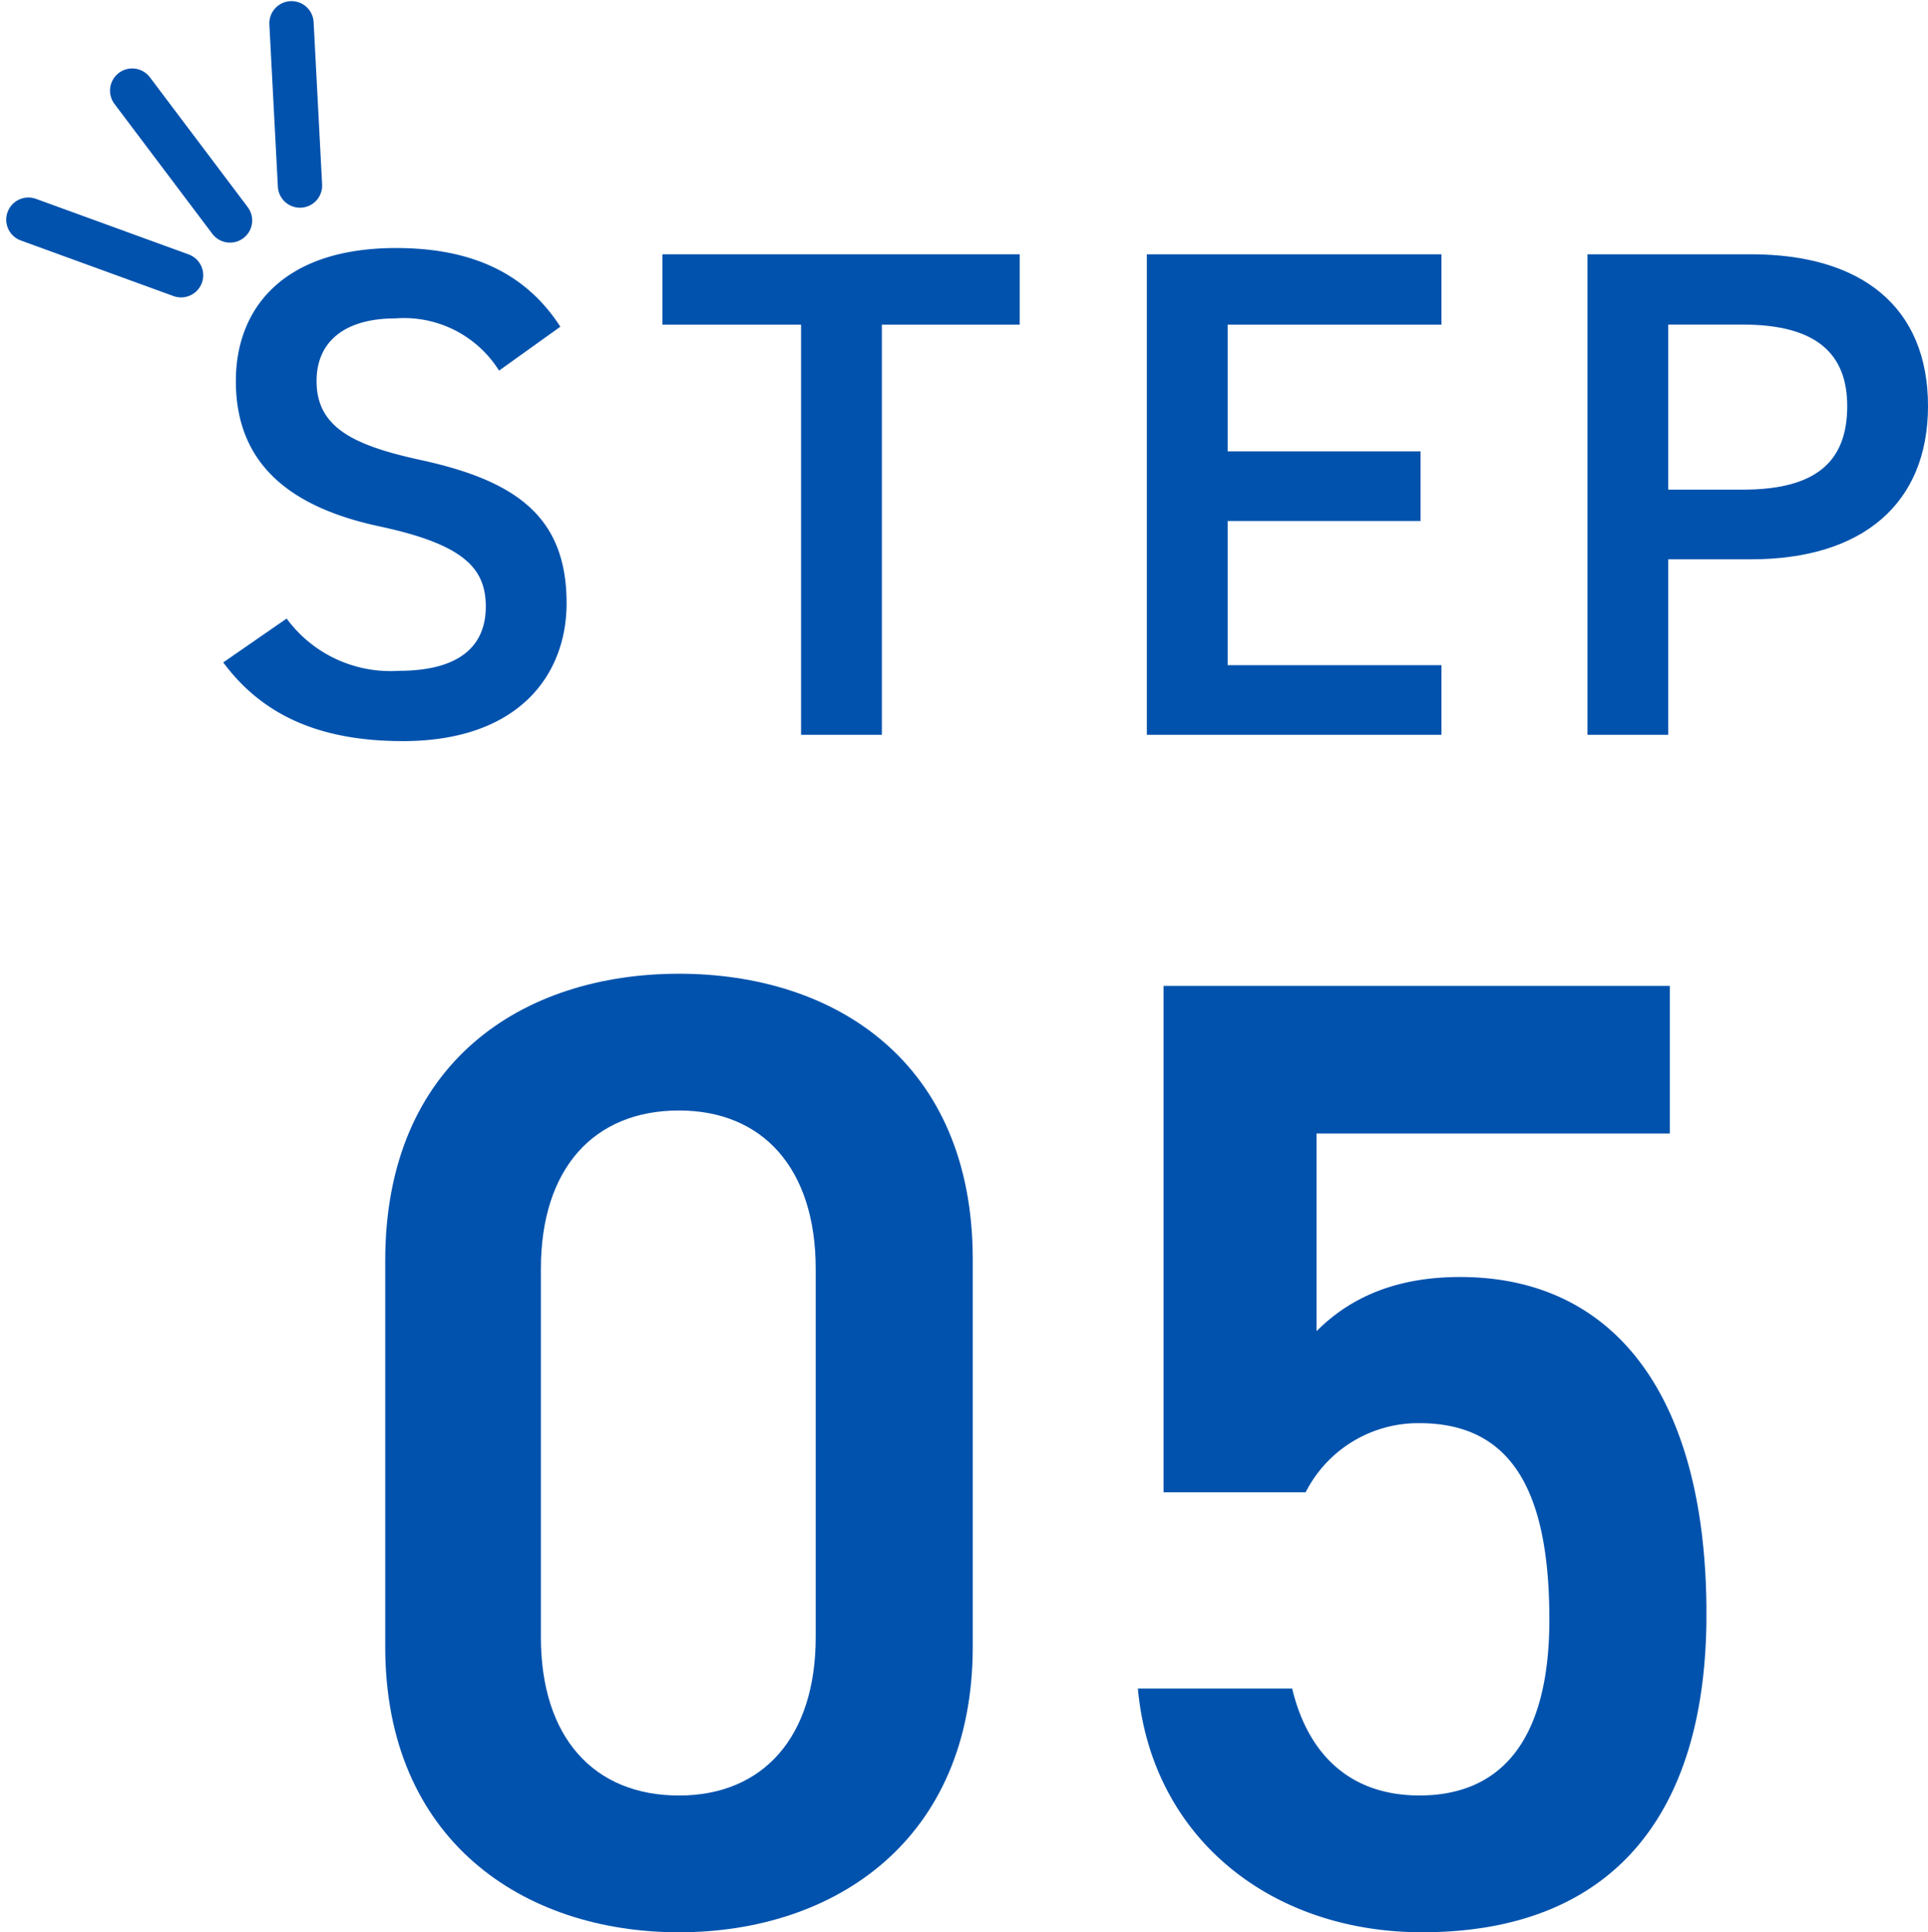 <svg xmlns="http://www.w3.org/2000/svg" xmlns:xlink="http://www.w3.org/1999/xlink" width="130.539" height="130.819" viewBox="0 0 130.539 130.819">
  <defs>
    <clipPath id="clip-path">
      <rect id="矩形_2617" data-name="矩形 2617" width="89.454" height="64.895" fill="#0052ad"/>
    </clipPath>
  </defs>
  <g id="组_2726" data-name="组 2726" transform="translate(-521.918 -6011.138)">
    <g id="组_2189" data-name="组 2189" transform="translate(13.238 992.93)" style="isolation: isolate">
      <path id="路径_9752" data-name="路径 9752" d="M46.9,8.3a7.593,7.593,0,0,0-7.028-3.534c-3.346,0-5.328,1.508-5.328,4.241,0,3.114,2.454,4.339,6.978,5.328,6.557,1.414,9.95,3.867,9.95,9.714,0,4.857-3.252,9.334-11.081,9.334-5.561,0-9.475-1.7-12.165-5.328l4.292-2.969a8.718,8.718,0,0,0,7.59,3.538c4.48,0,5.894-1.983,5.894-4.339,0-2.592-1.461-4.2-7.119-5.423C32.613,17.54,29.079,14.521,29.079,9c0-4.9,3.2-9,10.845-9,5.184,0,8.815,1.744,11.124,5.328Z" transform="translate(495.57 5035)" fill="#0052ad"/>
      <path id="路径_9753" data-name="路径 9753" d="M61.252.126V4.889H51.918V32.658h-5.47V4.889H37.061V.126Z" transform="translate(516.47 5035.298)" fill="#0052ad"/>
      <path id="路径_9754" data-name="路径 9754" d="M66.752.126V4.889H52.275v8.58h13.06v4.716H52.275v9.758H66.752v4.716H46.805V.126Z" transform="translate(539.525 5035.298)" fill="#0052ad"/>
      <path id="路径_9755" data-name="路径 9755" d="M61.138,20.776V32.658h-5.47V.126H66.749c7.5,0,11.976,3.581,11.976,10.276,0,6.6-4.433,10.374-11.976,10.374Zm5.046-4.716c5,0,7.072-1.932,7.072-5.658,0-3.534-2.077-5.517-7.072-5.517H61.138V16.06Z" transform="translate(560.494 5035.298)" fill="#0052ad"/>
    </g>
    <g id="组_2197" data-name="组 2197" transform="translate(0 978)">
      <line id="直线_220" data-name="直线 220" y2="11.002" transform="translate(541.654 5034.714) rotate(-3)" fill="none" stroke="#0052ad" stroke-linecap="round" stroke-width="3"/>
      <line id="直线_221" data-name="直线 221" y2="11.002" transform="matrix(0.799, -0.602, 0.602, 0.799, 530.868, 5039.273)" fill="none" stroke="#0052ad" stroke-linecap="round" stroke-width="3"/>
      <line id="直线_222" data-name="直线 222" y1="11.002" transform="translate(534.178 5051.773) rotate(110)" fill="none" stroke="#0052ad" stroke-linecap="round" stroke-width="3"/>
    </g>
    <g id="组_2192" data-name="组 2192" transform="translate(548 6077.062)" style="isolation: isolate">
      <g id="组_2191" data-name="组 2191" transform="translate(0 0)" clip-path="url(#clip-path)">
        <path id="路径_9780" data-name="路径 9780" d="M19.89,64.895C9.348,64.895,0,58.663,0,45.555V19.432C0,5.957,9.348,0,19.89,0s19.89,5.957,19.89,19.34V45.555c0,13.108-9.35,19.34-19.89,19.34m0-55.636c-5.774,0-9.35,3.939-9.35,10.723V44.913c0,6.782,3.576,10.723,9.35,10.723,5.682,0,9.257-3.941,9.257-10.723V19.982c0-6.784-3.574-10.723-9.257-10.723" transform="translate(0 0)" fill="#0052ad"/>
        <path id="路径_9781" data-name="路径 9781" d="M39.165,34.73H29.54V.45h34.28v9.99H39.9V23.823c1.927-1.927,4.859-3.666,9.717-3.666,10.54,0,16.682,8.157,16.682,22.821,0,13.841-6.6,21.54-19.249,21.54-10.267,0-18.33-6.416-19.247-16.5H38.248c1.1,4.583,4.033,7.24,8.615,7.24,5.407,0,8.8-3.574,8.8-11.915,0-8.707-2.564-13.291-8.8-13.291a8.549,8.549,0,0,0-7.7,4.676" transform="translate(23.158 0.375)" fill="#0052ad"/>
      </g>
    </g>
  </g>
</svg>
